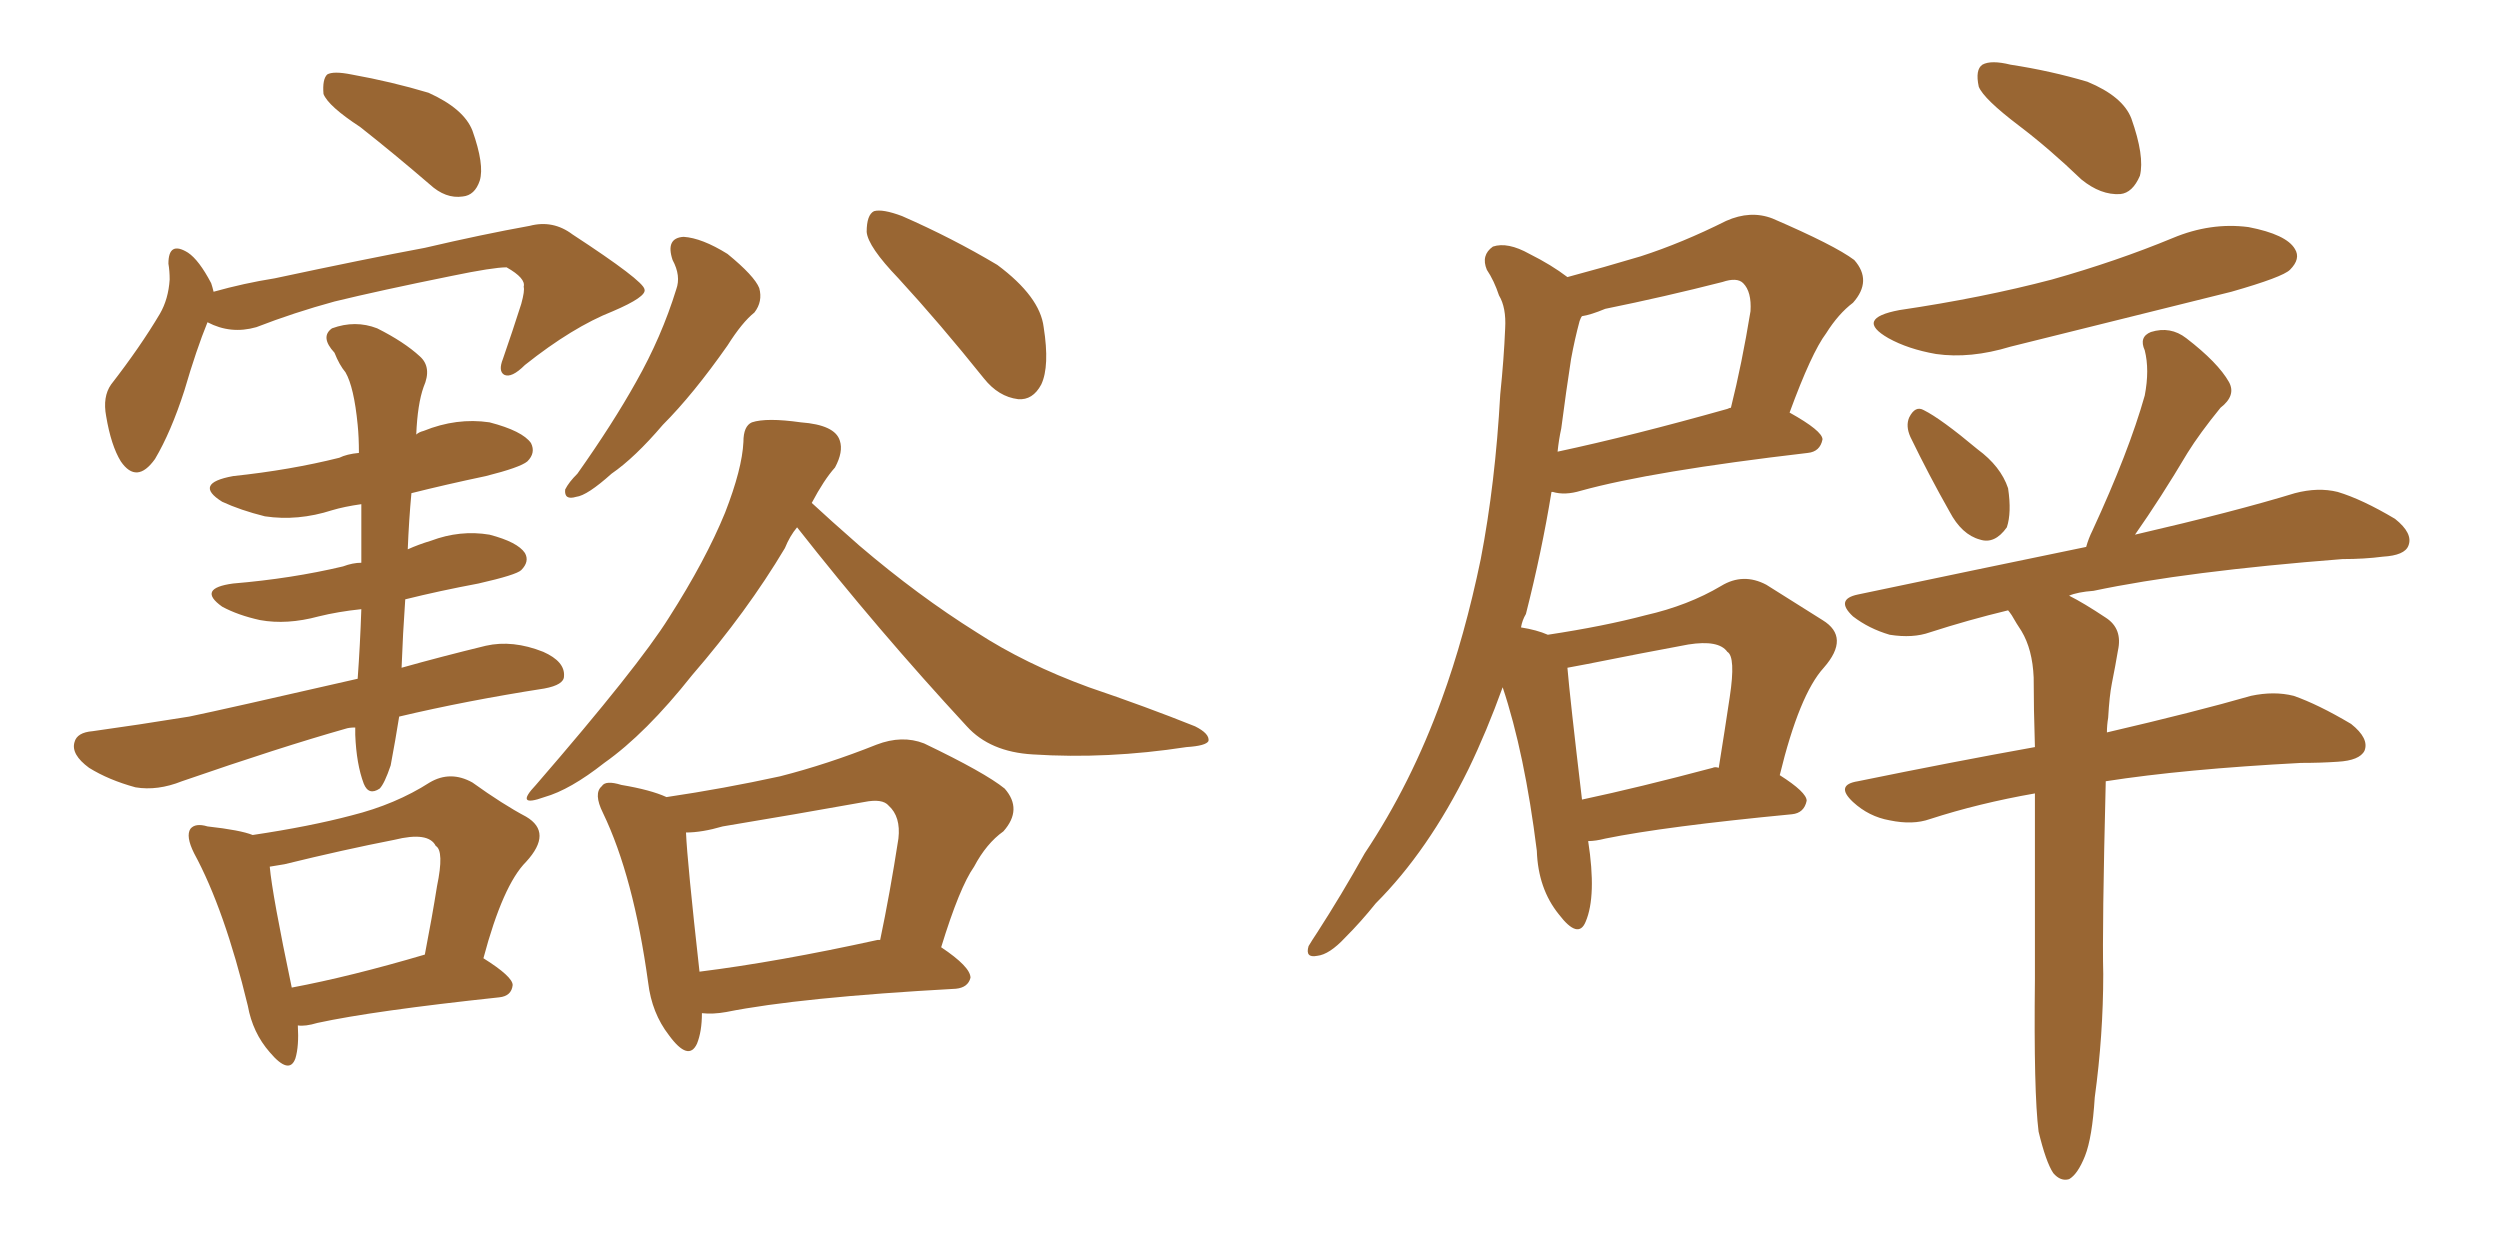 <svg xmlns="http://www.w3.org/2000/svg" xmlns:xlink="http://www.w3.org/1999/xlink" width="300" height="150"><path fill="#996633" padding="10" d="M43.21 15.23L43.21 15.23Q39.40 12.74 38.82 11.28L38.82 11.28Q38.67 9.52 39.26 8.94L39.26 8.94Q39.99 8.50 42.19 8.94L42.19 8.94Q47.02 9.81 51.42 11.13L51.42 11.13Q55.66 13.04 56.69 15.67L56.69 15.67Q58.15 19.78 57.57 21.68L57.57 21.68Q56.98 23.44 55.52 23.58L55.52 23.58Q53.47 23.88 51.56 22.12L51.56 22.12Q47.31 18.46 43.21 15.23ZM24.90 38.67L24.90 38.67Q23.58 41.89 22.12 46.88L22.12 46.88Q20.51 51.86 18.60 55.08L18.60 55.08Q16.41 58.15 14.50 55.37L14.50 55.37Q13.33 53.47 12.74 49.95L12.74 49.95Q12.30 47.61 13.33 46.14L13.33 46.14Q16.85 41.60 19.19 37.65L19.19 37.65Q20.21 35.89 20.36 33.54L20.36 33.54Q20.36 32.52 20.21 31.64L20.21 31.64Q20.21 28.86 22.56 30.32L22.56 30.32Q23.88 31.20 25.34 33.98L25.34 33.98Q25.49 34.42 25.63 35.01L25.63 35.01Q29.30 33.98 32.96 33.40L32.96 33.40Q43.95 31.05 50.98 29.74L50.98 29.74Q57.86 28.13 63.57 27.10L63.57 27.10Q66.36 26.37 68.70 28.13L68.70 28.13Q77.20 33.69 77.34 34.72L77.34 34.72Q77.64 35.60 73.54 37.35L73.54 37.35Q68.70 39.26 62.99 43.80L62.99 43.80Q61.38 45.41 60.50 44.97L60.50 44.97Q59.77 44.53 60.35 43.07L60.35 43.07Q61.52 39.70 62.55 36.47L62.55 36.47Q62.99 34.86 62.84 34.42L62.84 34.42Q63.13 33.40 60.79 32.08L60.79 32.08Q59.18 32.08 54.20 33.11L54.20 33.11Q45.56 34.86 40.14 36.18L40.14 36.18Q35.30 37.50 30.76 39.26L30.76 39.26Q27.69 40.14 24.90 38.67ZM47.90 85.99L47.90 85.99Q47.46 88.77 46.88 91.85L46.88 91.85Q46.14 94.04 45.56 94.63L45.56 94.63Q44.24 95.51 43.65 94.04L43.65 94.04Q42.77 91.70 42.63 88.18L42.63 88.18Q42.63 87.74 42.63 87.30L42.63 87.30Q41.89 87.30 41.46 87.45L41.46 87.45Q33.69 89.65 21.83 93.75L21.83 93.75Q18.90 94.92 16.26 94.48L16.26 94.48Q13.04 93.60 10.69 92.14L10.69 92.14Q8.50 90.53 8.94 89.06L8.94 89.06Q9.23 87.89 11.13 87.74L11.13 87.74Q16.41 87.01 22.71 85.99L22.71 85.99Q26.95 85.11 42.92 81.45L42.92 81.45Q43.21 77.49 43.36 73.10L43.36 73.10Q40.58 73.39 38.23 73.97L38.23 73.97Q34.42 75 31.20 74.41L31.20 74.41Q28.56 73.83 26.66 72.80L26.66 72.80Q23.58 70.61 27.98 70.02L27.98 70.02Q35.01 69.43 41.16 67.97L41.16 67.97Q42.33 67.53 43.36 67.53L43.36 67.53Q43.36 63.72 43.36 60.50L43.36 60.50Q41.31 60.79 39.84 61.23L39.84 61.23Q35.74 62.55 31.79 61.96L31.79 61.96Q28.86 61.23 26.66 60.21L26.66 60.21Q23.14 58.01 27.98 57.13L27.98 57.13Q34.86 56.40 40.72 54.93L40.72 54.93Q41.60 54.49 43.07 54.35L43.07 54.35Q43.07 52.44 42.92 50.98L42.92 50.98Q42.48 46.44 41.46 44.68L41.46 44.68Q40.72 43.80 40.14 42.33L40.14 42.33Q38.38 40.43 39.84 39.40L39.84 39.40Q42.63 38.38 45.26 39.40L45.26 39.40Q48.49 41.02 50.39 42.77L50.39 42.77Q51.86 44.09 50.83 46.44L50.83 46.44Q50.10 48.49 49.95 52.15L49.95 52.15Q50.24 51.86 50.83 51.71L50.83 51.71Q54.79 50.10 58.74 50.68L58.74 50.68Q62.70 51.71 63.72 53.17L63.72 53.17Q64.31 54.35 63.28 55.37L63.28 55.37Q62.40 56.10 58.30 57.13L58.30 57.13Q53.47 58.15 49.37 59.18L49.37 59.18Q49.07 62.40 48.93 65.92L48.93 65.92Q50.24 65.33 51.71 64.89L51.71 64.89Q55.22 63.57 58.74 64.16L58.74 64.16Q62.11 65.04 62.99 66.36L62.99 66.36Q63.57 67.38 62.55 68.41L62.55 68.41Q61.96 68.99 57.42 70.02L57.42 70.02Q52.73 70.90 48.63 71.92L48.63 71.92Q48.34 76.03 48.19 80.13L48.19 80.13Q52.88 78.81 58.30 77.49L58.30 77.49Q61.52 76.76 65.19 78.22L65.19 78.22Q67.82 79.39 67.68 81.15L67.68 81.15Q67.68 82.18 65.33 82.62L65.33 82.62Q55.96 84.08 47.90 85.99ZM35.74 123.05L35.74 123.05Q35.89 125.54 35.45 127.00L35.45 127.00Q34.72 129.05 32.37 126.27L32.37 126.27Q30.32 123.93 29.74 120.70L29.74 120.70Q26.95 109.13 23.29 102.39L23.29 102.39Q22.27 100.34 22.85 99.46L22.85 99.46Q23.44 98.73 24.90 99.17L24.90 99.17Q28.86 99.61 30.32 100.20L30.32 100.20Q37.21 99.17 42.19 97.85L42.19 97.85Q47.46 96.53 51.56 93.90L51.56 93.90Q54.05 92.43 56.69 93.90L56.69 93.90Q60.35 96.53 63.13 98.00L63.13 98.00Q66.36 99.90 63.13 103.42L63.13 103.42Q60.35 106.20 58.01 114.99L58.01 114.99Q61.52 117.19 61.52 118.21L61.52 118.21Q61.38 119.53 59.91 119.68L59.91 119.68Q44.82 121.29 38.09 122.75L38.09 122.75Q36.62 123.19 35.74 123.05ZM35.01 118.51L35.01 118.51Q42.04 117.19 50.98 114.55L50.98 114.55Q51.86 110.01 52.44 106.35L52.44 106.35Q53.32 102.10 52.29 101.51L52.29 101.51Q51.42 99.76 47.31 100.78L47.31 100.78Q41.31 101.95 34.13 103.71L34.13 103.71Q33.25 103.86 32.37 104.00L32.37 104.00Q32.67 107.37 35.01 118.51ZM80.71 31.20L80.71 31.20Q79.83 28.56 82.03 28.42L82.03 28.42Q84.23 28.56 87.30 30.47L87.30 30.47Q90.53 33.11 91.11 34.57L91.11 34.57Q91.55 36.18 90.53 37.50L90.53 37.50Q89.06 38.67 87.30 41.46L87.30 41.46Q83.20 47.31 79.54 50.98L79.54 50.98Q76.17 54.93 73.39 56.84L73.39 56.84Q70.46 59.47 69.14 59.62L69.14 59.62Q67.68 60.06 67.82 58.74L67.82 58.74Q68.26 57.86 69.29 56.84L69.29 56.84Q73.54 50.83 76.32 45.85L76.32 45.85Q79.39 40.43 81.15 34.72L81.15 34.72Q81.74 33.11 80.71 31.20ZM107.81 33.40L107.81 33.40Q104.15 29.59 104.00 27.83L104.00 27.83Q104.00 25.78 104.88 25.34L104.88 25.34Q105.91 25.05 108.25 25.93L108.25 25.93Q114.26 28.56 119.68 31.79L119.68 31.79Q124.80 35.60 125.24 39.26L125.24 39.26Q125.98 43.95 124.95 46.14L124.95 46.14Q123.93 48.05 122.17 47.90L122.17 47.90Q119.82 47.61 118.07 45.41L118.07 45.41Q112.79 38.82 107.81 33.40ZM95.65 63.28L95.65 63.28Q94.78 64.31 94.19 65.77L94.19 65.77Q89.65 73.39 83.06 81.01L83.06 81.01Q77.49 88.04 72.51 91.55L72.51 91.55Q68.41 94.78 65.33 95.65L65.33 95.65Q61.67 96.97 64.31 94.19L64.31 94.19Q76.61 79.98 80.27 74.12L80.27 74.12Q84.67 67.24 87.01 61.52L87.01 61.52Q89.06 56.25 89.21 53.03L89.21 53.03Q89.21 51.12 90.23 50.68L90.23 50.68Q91.99 50.10 96.09 50.68L96.09 50.68Q100.20 50.98 100.78 52.88L100.78 52.88Q101.22 54.20 100.20 56.10L100.20 56.10Q98.88 57.57 97.41 60.35L97.41 60.35Q99.46 62.26 103.13 65.48L103.13 65.48Q110.16 71.48 117.19 75.88L117.19 75.88Q123.05 79.69 130.66 82.47L130.66 82.47Q137.55 84.81 143.41 87.16L143.41 87.16Q145.17 88.04 145.02 88.92L145.02 88.92Q144.73 89.50 142.38 89.65L142.38 89.65Q132.86 91.11 123.93 90.53L123.93 90.53Q118.80 90.23 116.02 87.16L116.02 87.16Q105.32 75.59 95.65 63.28ZM84.23 121.58L84.23 121.58Q84.23 123.78 83.64 125.24L83.64 125.24Q82.62 127.44 80.27 124.22L80.27 124.22Q78.22 121.58 77.78 117.92L77.78 117.92Q76.03 105.18 72.36 97.56L72.36 97.56Q71.19 95.21 72.22 94.34L72.22 94.34Q72.66 93.60 74.56 94.19L74.56 94.19Q78.08 94.78 79.98 95.65L79.98 95.65Q86.87 94.63 93.60 93.16L93.60 93.16Q99.32 91.70 105.18 89.36L105.18 89.36Q108.25 88.18 110.89 89.21L110.89 89.21Q118.21 92.72 120.56 94.63L120.56 94.63Q122.75 97.12 120.41 99.76L120.41 99.76Q118.36 101.22 116.89 104.00L116.89 104.00Q115.14 106.49 112.94 113.67L112.94 113.67Q116.46 116.02 116.46 117.33L116.46 117.33Q116.16 118.51 114.70 118.65L114.70 118.65Q95.95 119.68 87.16 121.44L87.16 121.44Q85.55 121.73 84.23 121.58ZM105.32 112.79L105.32 112.79L105.32 112.79Q105.47 112.79 105.62 112.79L105.62 112.79Q106.79 107.23 107.81 100.63L107.81 100.63Q108.11 98.00 106.64 96.68L106.64 96.68Q105.91 95.80 103.71 96.24L103.71 96.24Q95.51 97.71 86.72 99.17L86.72 99.17Q84.23 99.90 82.32 99.90L82.32 99.90Q82.47 103.42 83.94 116.60L83.94 116.60Q93.31 115.43 105.32 112.79ZM256.20 64.16L256.20 64.16Q268.21 61.38 275.39 59.18L275.39 59.18Q278.17 58.45 280.52 59.03L280.52 59.03Q283.45 59.91 287.40 62.26L287.40 62.26Q289.60 64.01 289.01 65.48L289.01 65.48Q288.57 66.65 285.94 66.80L285.94 66.80Q283.74 67.09 281.10 67.09L281.10 67.09Q262.35 68.55 251.22 70.90L251.22 70.90Q249.32 71.04 248.29 71.48L248.29 71.48Q250.05 72.36 252.69 74.12L252.69 74.12Q254.74 75.44 254.15 78.08L254.15 78.08Q253.86 79.83 253.42 82.03L253.42 82.03Q253.13 83.50 252.98 86.13L252.98 86.13Q252.83 87.01 252.83 87.89L252.83 87.89Q263.53 85.40 270.12 83.50L270.12 83.50Q272.90 82.91 275.24 83.50L275.24 83.50Q278.17 84.52 282.13 86.87L282.13 86.87Q284.33 88.62 283.74 90.09L283.74 90.09Q283.15 91.26 280.52 91.41L280.52 91.41Q278.47 91.55 276.12 91.55L276.12 91.55Q262.06 92.29 252.69 93.75L252.69 93.75Q252.25 111.47 252.39 116.89L252.39 116.89Q252.39 124.22 251.37 131.69L251.37 131.69Q251.07 136.52 250.20 138.72L250.20 138.72Q249.32 140.92 248.29 141.50L248.29 141.50Q247.27 141.80 246.39 140.77L246.39 140.77Q245.51 139.45 244.63 135.79L244.63 135.79Q244.04 131.10 244.19 117.48L244.19 117.48Q244.19 105.03 244.19 95.21L244.19 95.21Q237.45 96.39 231.59 98.29L231.59 98.29Q229.54 99.02 226.76 98.44L226.76 98.44Q224.27 98.00 222.36 96.24L222.36 96.24Q220.17 94.19 222.95 93.75L222.95 93.75Q234.38 91.41 244.19 89.65L244.19 89.65Q244.04 84.96 244.04 81.30L244.04 81.30Q243.90 77.93 242.58 75.73L242.58 75.73Q241.99 74.85 241.41 73.83L241.41 73.83Q241.11 73.39 240.97 73.24L240.97 73.24Q236.13 74.41 231.59 75.88L231.59 75.88Q229.54 76.61 226.76 76.17L226.76 76.17Q224.27 75.44 222.36 73.97L222.36 73.97Q220.17 71.92 222.95 71.34L222.95 71.34Q237.60 68.26 250.34 65.63L250.34 65.63Q250.63 64.60 251.07 63.72L251.07 63.72Q255.47 54.20 257.37 47.46L257.37 47.46Q257.96 44.38 257.37 42.04L257.37 42.04Q256.64 40.43 258.11 39.84L258.11 39.84Q260.45 39.11 262.35 40.58L262.35 40.58Q266.16 43.51 267.48 45.85L267.48 45.85Q268.36 47.46 266.46 48.93L266.46 48.93Q263.96 52.00 262.50 54.35L262.50 54.35Q259.28 59.77 256.20 64.16ZM229.25 52.44L229.25 52.44Q228.66 51.12 229.10 50.10L229.10 50.10Q229.83 48.63 230.86 49.22L230.86 49.22Q232.91 50.24 237.30 53.91L237.30 53.91Q240.09 55.96 240.97 58.59L240.97 58.59Q241.41 61.52 240.82 63.28L240.82 63.28Q239.36 65.33 237.60 64.75L237.60 64.75Q235.40 64.16 233.94 61.38L233.94 61.38Q231.45 56.98 229.25 52.44ZM227.93 37.21L227.93 37.21Q237.89 35.74 246.24 33.54L246.24 33.54Q254.00 31.35 260.74 28.56L260.74 28.56Q265.28 26.66 269.82 27.25L269.82 27.25Q274.37 28.13 275.39 29.88L275.39 29.88Q276.12 31.05 274.80 32.37L274.80 32.37Q273.93 33.25 267.77 35.01L267.77 35.01Q254.15 38.38 241.26 41.60L241.26 41.60Q236.43 43.07 232.32 42.48L232.32 42.48Q228.96 41.89 226.61 40.58L226.61 40.58Q222.51 38.23 227.93 37.21ZM242.29 15.09L242.29 15.09Q238.04 11.87 237.45 10.40L237.45 10.40Q237.01 8.35 237.89 7.76L237.89 7.76Q238.92 7.18 241.26 7.76L241.26 7.76Q246.09 8.50 250.49 9.81L250.49 9.81Q254.74 11.57 255.76 14.21L255.76 14.21Q257.37 18.75 256.79 21.09L256.79 21.09Q255.91 23.14 254.44 23.29L254.44 23.29Q252.10 23.44 249.76 21.53L249.76 21.53Q245.95 17.87 242.29 15.09ZM188.09 33.25L188.09 33.25Q192.48 32.08 196.88 30.76L196.88 30.76Q201.86 29.15 207.13 26.51L207.13 26.51Q210.06 25.20 212.70 26.22L212.70 26.22Q220.17 29.44 222.51 31.20L222.51 31.20Q224.71 33.69 222.36 36.33L222.36 36.33Q220.61 37.65 219.14 39.99L219.14 39.99Q217.38 42.33 214.75 49.51L214.75 49.51Q218.70 51.71 218.70 52.73L218.70 52.73Q218.41 54.20 216.94 54.35L216.94 54.35Q198.19 56.54 189.70 58.89L189.70 58.89Q187.79 59.47 186.33 59.03L186.33 59.03Q186.33 59.03 186.18 59.03L186.18 59.03Q185.01 66.21 183.11 73.68L183.11 73.68Q182.67 74.41 182.52 75.29L182.52 75.29Q184.42 75.59 185.74 76.17L185.74 76.17Q192.48 75.15 197.46 73.83L197.46 73.83Q202.59 72.66 206.54 70.31L206.54 70.31Q209.18 68.70 211.96 70.17L211.96 70.17Q215.92 72.66 218.70 74.41L218.70 74.41Q222.07 76.46 218.85 80.13L218.85 80.13Q215.92 83.35 213.57 93.02L213.57 93.02Q216.80 95.07 216.80 96.09L216.80 96.09Q216.50 97.56 215.04 97.71L215.04 97.71Q199.80 99.17 192.63 100.63L192.63 100.63Q191.46 100.93 190.58 100.93L190.58 100.93Q191.60 107.52 190.28 110.60L190.28 110.60Q189.40 112.79 187.06 109.72L187.06 109.72Q184.57 106.64 184.42 102.10L184.42 102.10Q182.96 90.38 180.32 82.47L180.32 82.47Q178.42 87.74 176.22 92.29L176.22 92.29Q171.39 102.10 165.09 108.40L165.09 108.40Q163.33 110.60 161.43 112.50L161.43 112.50Q159.52 114.55 158.06 114.70L158.06 114.70Q156.59 114.99 157.03 113.53L157.03 113.53Q157.47 112.79 158.06 111.91L158.06 111.91Q160.99 107.37 163.77 102.39L163.77 102.39Q169.34 94.04 173.00 83.94L173.00 83.94Q175.78 76.32 177.69 67.09L177.69 67.09Q179.44 58.01 180.03 47.31L180.03 47.31Q180.47 43.07 180.62 39.40L180.62 39.40Q180.76 36.91 179.88 35.45L179.88 35.45Q179.30 33.69 178.42 32.37L178.42 32.37Q177.69 30.62 179.15 29.59L179.15 29.59Q180.91 29.00 183.54 30.47L183.54 30.47Q186.18 31.79 188.09 33.25ZM187.35 51.42L187.35 51.42Q187.06 52.73 186.91 54.20L186.91 54.20Q195.85 52.29 207.28 49.07L207.28 49.07Q207.57 48.93 207.71 48.93L207.71 48.93Q209.03 43.65 210.06 37.35L210.06 37.35Q210.21 35.01 209.18 33.98L209.18 33.98Q208.45 33.25 206.69 33.84L206.69 33.84Q199.80 35.60 192.63 37.06L192.63 37.06Q190.87 37.79 189.84 37.94L189.84 37.94Q189.70 38.09 189.55 38.53L189.55 38.53Q188.96 40.72 188.53 43.07L188.53 43.07Q187.94 46.88 187.35 51.42ZM188.09 80.13L188.09 80.13L188.09 80.13Q188.38 83.64 189.84 95.95L189.84 95.95Q196.73 94.48 205.52 92.14L205.52 92.14Q205.81 91.99 206.25 92.14L206.25 92.14Q206.98 87.60 207.57 83.64L207.57 83.64Q208.30 78.81 207.28 78.22L207.28 78.22Q206.25 76.76 202.59 77.34L202.59 77.34Q197.02 78.37 190.43 79.69L190.43 79.69Q188.96 79.98 188.09 80.13Z"/></svg>